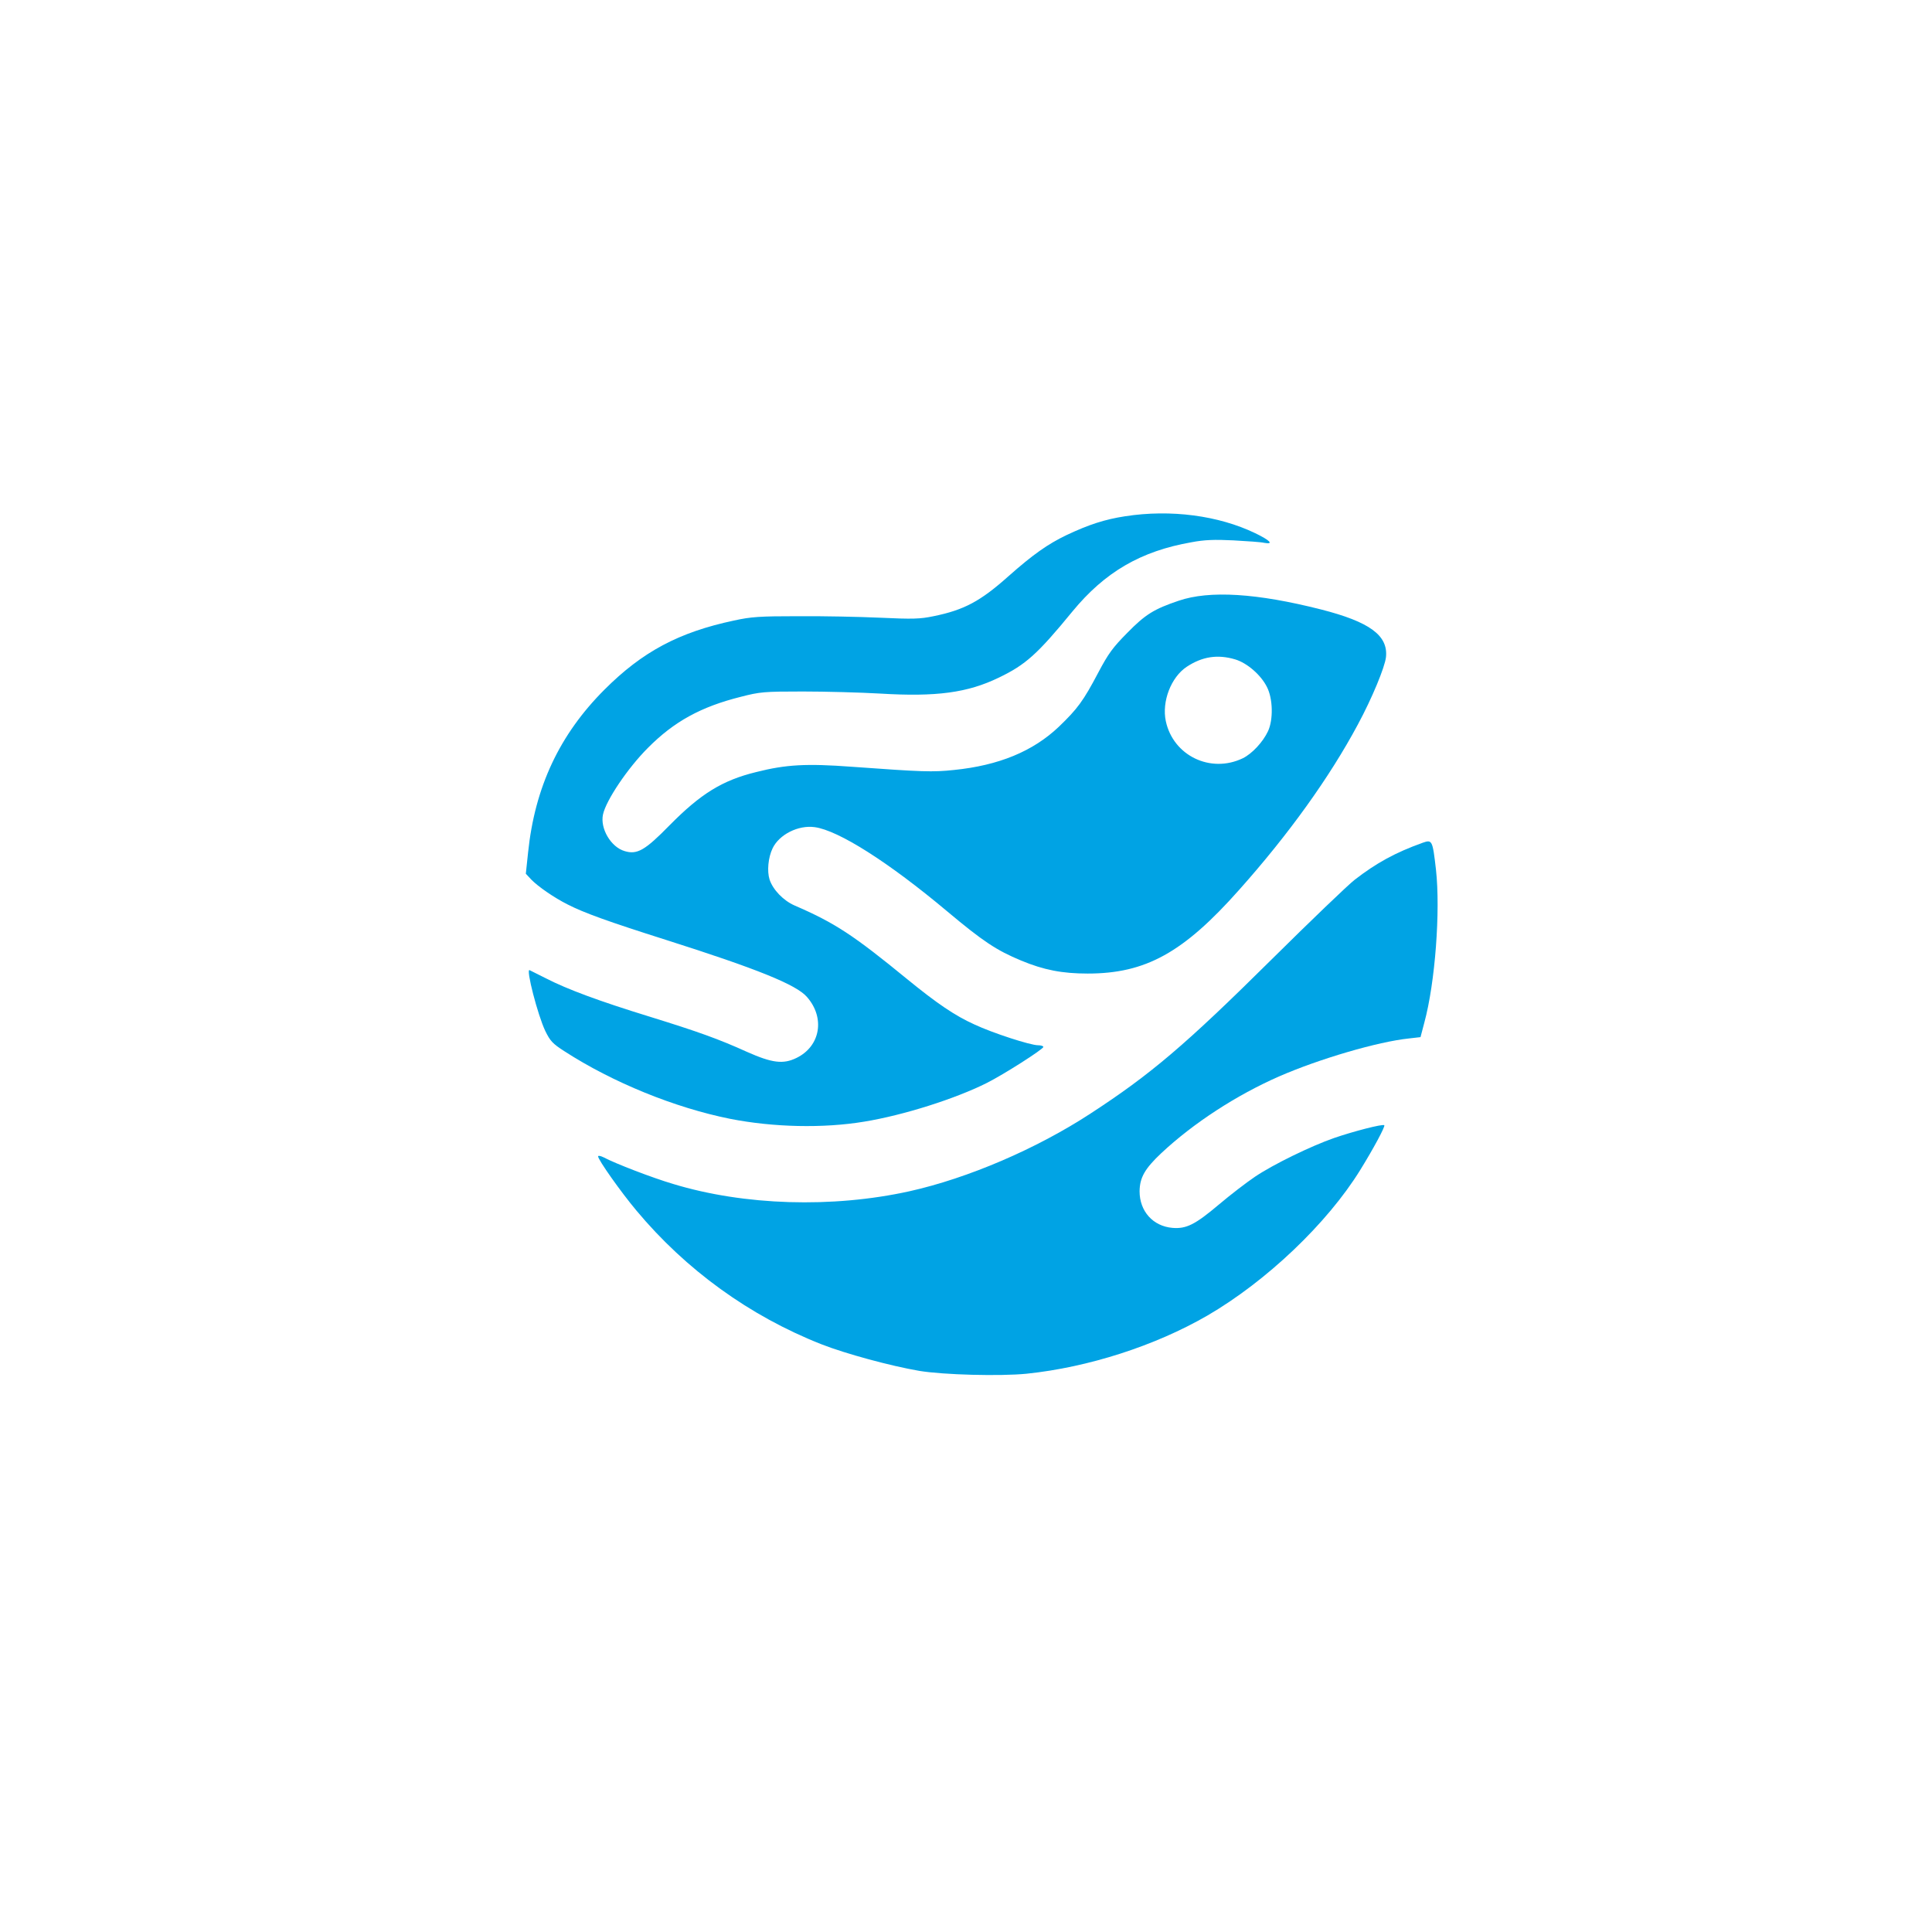 <?xml version="1.0" standalone="no"?>
<!DOCTYPE svg PUBLIC "-//W3C//DTD SVG 20010904//EN"
 "http://www.w3.org/TR/2001/REC-SVG-20010904/DTD/svg10.dtd">
<svg version="1.0" xmlns="http://www.w3.org/2000/svg"
 width="1024pt" height="1024pt" viewBox="0 0 1024 1024"
 preserveAspectRatio="xMidYMid meet">

<g transform="translate(0,1024) scale(0.1,-0.1)"
fill="#00a3e4" stroke="none">
<path d="M5965 7504 c-110 -17 -193 -44 -312 -100 -100 -48 -178 -103 -309
-219 -148 -132 -234 -178 -396 -211 -72 -15 -110 -16 -283 -8 -110 5 -306 9
-435 8 -204 0 -249 -3 -340 -23 -292 -62 -485 -165 -686 -366 -238 -238 -369
-516 -405 -863 l-12 -113 29 -31 c36 -37 121 -96 193 -132 86 -44 213 -90 519
-187 485 -154 693 -238 749 -303 97 -110 72 -261 -55 -323 -71 -35 -130 -27
-263 32 -150 68 -259 107 -514 186 -270 83 -439 146 -550 203 -44 22 -84 42
-88 44 -21 10 43 -238 83 -322 26 -53 38 -67 102 -108 255 -165 584 -299 878
-358 229 -45 493 -51 710 -15 209 34 485 122 650 205 88 44 300 179 300 191 0
5 -13 9 -28 9 -41 0 -241 65 -337 110 -104 47 -198 111 -355 239 -287 235
-384 299 -599 392 -59 26 -114 83 -132 137 -14 44 -8 116 16 166 35 73 136
124 223 112 126 -17 392 -186 702 -446 191 -160 262 -207 392 -261 120 -50
218 -69 353 -69 307 0 507 110 804 445 262 294 478 595 628 875 76 141 143
304 149 357 12 115 -86 187 -345 253 -339 86 -590 102 -754 46 -130 -44 -176
-72 -272 -170 -77 -78 -100 -109 -154 -211 -79 -150 -110 -192 -209 -287 -137
-130 -318 -205 -556 -229 -114 -12 -167 -10 -540 17 -242 18 -350 12 -508 -28
-180 -44 -294 -115 -459 -282 -130 -133 -172 -157 -238 -137 -73 21 -131 120
-115 194 16 75 131 246 238 353 139 140 281 218 493 271 101 26 122 28 328 28
121 0 306 -5 410 -11 298 -18 463 4 630 85 141 68 203 123 389 350 172 209
362 320 631 367 68 13 122 15 223 10 72 -4 146 -9 162 -13 54 -10 32 13 -47
51 -195 94 -448 127 -688 90z m582 -759 c63 -19 136 -82 168 -146 32 -62 34
-173 6 -234 -27 -58 -85 -120 -134 -144 -171 -82 -369 14 -408 197 -22 104 28
233 111 288 82 54 163 67 257 39z"/>
<path d="M7540 5773 c-145 -52 -245 -107 -360 -196 -36 -28 -234 -218 -440
-422 -458 -454 -642 -610 -960 -817 -286 -187 -650 -343 -960 -412 -408 -90
-875 -76 -1253 39 -108 32 -304 107 -368 141 -16 8 -29 10 -29 5 0 -18 120
-188 203 -287 262 -314 600 -559 981 -709 127 -50 367 -115 519 -141 128 -21
427 -29 568 -15 328 34 681 148 958 308 313 182 635 488 810 771 70 113 134
232 128 238 -8 8 -166 -33 -267 -68 -123 -43 -320 -139 -417 -204 -46 -31
-132 -97 -191 -147 -128 -108 -174 -131 -248 -125 -103 9 -174 88 -174 194 1
73 28 120 115 202 171 160 399 308 625 407 213 93 524 184 688 201 l61 7 20
76 c58 213 86 594 62 811 -18 157 -20 161 -71 143z"/>
</g>
</svg>
